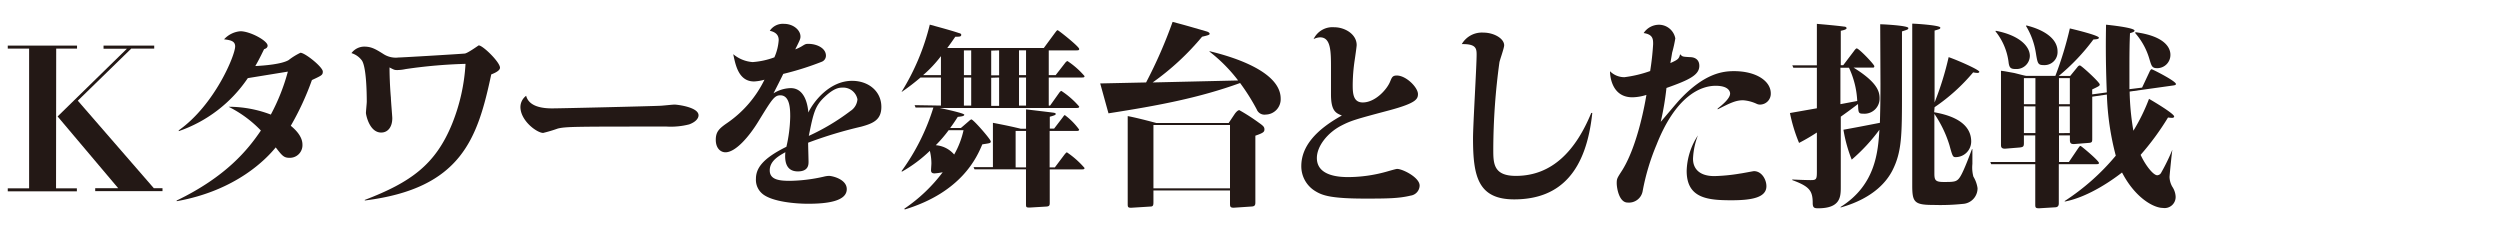 <svg xmlns="http://www.w3.org/2000/svg" width="480" height="48" viewBox="0 0 480 48"><defs><style>.cls-1{fill:#231815;}</style></defs><g id="logo"><path class="cls-1" d="M10.76,36.16h4v.57H1.49v-.57h4.1V9.33H1.49V8.76h13.3v.57h-4ZM29.61,8.76v.57H25.2l-10.26,10,14.59,16.8H31.2v.57H18.28v-.57h4.41L11.06,22.36l13.3-13H19.88V8.76Z"/><path class="cls-1" d="M33.9,38.51c9.54-4.6,13.72-9.8,16.19-13.45a22.48,22.48,0,0,0-6.2-4.56A22.64,22.64,0,0,1,52,22a38.75,38.75,0,0,0,3.27-8.25L47.58,15A26.37,26.37,0,0,1,34.32,25.18l0-.16c6.88-4.86,10.83-14.4,10.83-16.11,0-1-.83-1.21-2.13-1.36A4.74,4.74,0,0,1,46.17,6C48,6,51.38,7.81,51.38,8.76c0,.46-.46.61-.68.69-.84,1.74-1.26,2.5-1.68,3.23,1.68-.08,5.06-.35,6.39-1.14a12.27,12.27,0,0,1,2.28-1.41c.87,0,4.29,2.74,4.29,3.61,0,.68-.23.76-2.09,1.63a53.2,53.2,0,0,1-4.06,8.78c.83.68,2.24,2,2.24,3.61A2.42,2.42,0,0,1,55.6,30.3c-1.1,0-1.41-.38-2.66-2-1.79,2.2-7.56,8.28-19,10.33Z"/><path class="cls-1" d="M70,38.4C78.89,35,83.6,31.6,86.79,23.81a36.21,36.21,0,0,0,2.59-11.55,96.34,96.34,0,0,0-11.48,1,8.12,8.12,0,0,1-1.56.19c-.57,0-.6,0-1.55-.5,0,1.41.07,3.65.26,5.82,0,.49.27,3.61.27,3.91,0,1.75-.88,2.77-2.13,2.77-2.28,0-2.93-3.45-2.93-3.76s.16-1.86.16-2.16c0-1.71-.08-6.88-1-8a3.91,3.91,0,0,0-1.94-1.33,3.09,3.09,0,0,1,2.43-1.25c1.33,0,2.09.41,3.61,1.36a4.38,4.38,0,0,0,3,.73c.68,0,12.15-.69,12.72-.76s2.63-1.56,2.66-1.56C92.64,8.65,96,11.92,96,13c0,.68-1.41,1.17-1.68,1.29-2.62,12.27-5.7,21.88-24.24,24.2Z"/><path class="cls-1" d="M106,20.81c1.6,0,19.19-.42,20.67-.5.46,0,2.43-.23,2.85-.23s4.6.46,4.6,2.06c0,.53-.46,1.25-1.79,1.74a14.17,14.17,0,0,1-4.33.42c-17.4,0-19.34,0-20.9.38a27,27,0,0,1-2.81.84c-1.18,0-4.37-2.32-4.37-5a2.73,2.73,0,0,1,1.1-2.13C101.57,20.5,104.19,20.81,106,20.81Z"/><path class="cls-1" d="M149.51,7.7c0-.91-.49-1.52-1.71-1.79a3,3,0,0,1,2.74-1.33c1.75,0,3.15,1.18,3.15,2.43,0,.42-.07.61-1,2.47a7.4,7.4,0,0,0,1.26-.6c.68-.42.76-.46,1.25-.46,1.6,0,3.38.8,3.38,2.28a1.25,1.25,0,0,1-.76,1.14,55.5,55.5,0,0,1-7.44,2.35c-.27.61-1.6,3.2-1.87,3.73a6.51,6.51,0,0,1,3.31-1c2.85,0,3.3,3.57,3.38,4.68,1-2.09,4.07-6.08,8.4-6.08,3.15,0,5.62,2,5.62,5,0,2.47-1.52,3.16-3.87,3.8a80.36,80.36,0,0,0-10.19,3.08c0,.57.08,3.12.08,3.65s0,1.86-2.05,1.86c-2.4,0-2.55-2.17-2.4-3.69-1.29.73-3,1.68-3,3.5s1.9,2,3.92,2a31.1,31.1,0,0,0,6.45-.8,4.58,4.58,0,0,1,1-.15c.65,0,3.42.64,3.42,2.54,0,2.32-3.72,2.81-7.41,2.81-2.5,0-6.72-.38-8.62-1.78a3.48,3.48,0,0,1-1.41-3c0-1.94,1.14-3.84,5.85-6.16a27.56,27.56,0,0,0,.73-5.74c0-1.33,0-4.14-1.9-4.14-1.14,0-1.6.76-4.26,5.09-1.75,2.85-4.33,5.85-6.27,5.85-.95,0-1.86-.79-1.86-2.39s.68-2.2,2.28-3.3a21.46,21.46,0,0,0,7.07-8.25,8.73,8.73,0,0,1-2,.34c-3,0-3.57-3.23-4-5.24a6.51,6.51,0,0,0,3.73,1.52,15,15,0,0,0,4.17-.91A9.69,9.69,0,0,0,149.51,7.7ZM163.3,21.3a2.92,2.92,0,0,0,1.33-2.24,2.78,2.78,0,0,0-2.85-2.24c-.72,0-1.67.11-3.49,1.82s-2.13,3.12-3,7.45A42.31,42.31,0,0,0,163.3,21.3Z"/><path class="cls-1" d="M180.66,20.27V14.88h-3.92a43.13,43.13,0,0,1-3.61,2.77l0-.07a44.23,44.23,0,0,0,5.39-12.85c3.23.88,4.68,1.3,5.66,1.64.16,0,.38.15.38.3,0,.38-.34.38-1.14.38-.22.31-1,1.45-1.55,2.17h18.54l2.16-2.93c.19-.23.34-.49.5-.49s4.14,3.15,4.14,3.61c0,.26-.27.26-.5.26h-5.35v4.75h1.33l1.74-2.24c.19-.26.39-.45.54-.45a15.82,15.82,0,0,1,3.26,2.88c0,.27-.26.27-.49.27h-6.38v5.39h.26l1.67-2.35c.16-.23.35-.46.5-.46a16.23,16.23,0,0,1,3.42,3c0,.27-.31.27-.5.27H180.39c.46.08,4.75,1,4.75,1.29s-.53.34-1.25.42c-.46.72-.8,1.25-1.45,2.13h2.06l1.59-1.37c.08-.08.3-.27.42-.27.38,0,3.72,3.84,3.72,4.22s-.26.34-1.63.57c-1,2.39-3.91,9.16-14.89,12.5l-.08-.15a30.72,30.72,0,0,0,7.37-7,11.06,11.06,0,0,1-1.56.22c-.53,0-.68-.22-.68-.6,0-.19.07-1.14.07-1.33a10.58,10.58,0,0,0-.3-2.4,26.4,26.4,0,0,1-5.36,4l-.07-.11a41.48,41.48,0,0,0,6.11-12.2h-3.42l-.18-.46Zm0-5.85V10.78a23.53,23.53,0,0,1-3.42,3.64ZM182.14,25a25.77,25.77,0,0,1-2.47,2.88,5.18,5.18,0,0,1,3.53,1.79A16.56,16.56,0,0,0,185,25Zm2.93-15.32v4.75h1.4V9.67Zm0,5.21v5.39h1.4V14.88ZM197,24.72V21c2.62.31,5.16.61,5.35.65s.35.08.35.23-.12.26-1.14.53v2.28h.83L204,22.59c.22-.3.34-.49.45-.49a12.63,12.63,0,0,1,2.74,2.77c0,.27-.27.27-.5.27h-5.16v7h1l1.83-2.43c.15-.19.38-.46.49-.46a17,17,0,0,1,3.38,3c0,.27-.26.27-.49.27h-6.19v6.31c0,.53,0,.79-.65.83l-3.19.19c-.72,0-.72-.07-.72-.76V32.51h-9.88l-.19-.42h3.72V23.58c2.17.42,3.46.68,5.36,1.14Zm-6.69-15v4.75h1.52V9.67Zm0,5.21v5.39h1.52V14.88ZM195,25.14v7h2v-7Zm.65-15.47v4.75H197V9.67Zm0,5.21v5.39H197V14.88Z"/><path class="cls-1" d="M232.25,9.83c2.28.57,13.64,3.3,13.64,9.11A2.94,2.94,0,0,1,243,22a1.59,1.59,0,0,1-1.71-1,39.83,39.83,0,0,0-3.19-5.06c-7.86,2.85-15.69,4.33-25.27,5.82-.26-.92-1.36-4.91-1.59-5.74l8.81-.19A90.52,90.52,0,0,0,225.14,4.2c1.87.5,2.32.61,6.61,1.86.23.08.5.23.5.42s-.15.27-1.45.57a49.69,49.69,0,0,1-9.49,8.78l16.41-.38a29.7,29.7,0,0,0-5.51-5.55Zm3.65,13.79,1.17-1.75c.19-.27.57-.72.88-.72a37.34,37.34,0,0,1,3.72,2.39c.8.57,1.1.8,1.1,1.29s-.19.69-1.74,1.22V38.78c0,.45,0,.83-.69.87l-3.46.23c-.64,0-.72-.19-.72-.76V36.57h-14.7v2.09c0,.69,0,1-.61,1l-3.68.23c-.65,0-.65-.19-.65-.8V22.29c.84.15,2.7.57,5.51,1.33ZM221.46,24V36.16h14.7V24Z"/><path class="cls-1" d="M256.14,5.23c2.13,0,4.34,1.37,4.34,3.42,0,.3-.31,2.43-.38,2.89a33.8,33.8,0,0,0-.38,4.74c0,1.6.07,3.39,1.93,3.39,2.4,0,4.68-2.51,5.28-4.07.31-.72.42-1.1,1.26-1.1,1.78,0,4.06,2.28,4.06,3.57,0,1-.49,1.75-5.39,3.08-6.69,1.78-7.45,2-9.39,3-2.54,1.33-4.63,3.88-4.63,6.19C252.84,34,257.63,34,259,34a27.54,27.54,0,0,0,7.07-1c.27-.07,1.94-.57,2.17-.57,1.06,0,4.33,1.64,4.33,3.2a2,2,0,0,1-1.75,1.93c-2.2.54-4.52.57-8.66.57-6.58,0-8.21-.6-9.5-1.36a5.57,5.57,0,0,1-2.81-4.87c0-3.76,2.77-6.95,7.79-9.72-1.14-.46-2.09-.84-2.09-4.07,0-.8,0-4.22,0-4.94,0-3.27,0-6-2.09-6a2.93,2.93,0,0,0-1.25.34A4,4,0,0,1,256.14,5.23Z"/><path class="cls-1" d="M305.72,21.68c-1.14,10.9-5.89,16.6-15,16.6-7,0-7.9-4.52-7.9-11.74,0-2.58.69-13.79.69-16.07,0-1.21-.16-2.05-2.85-2a4.46,4.46,0,0,1,4.14-2.21c2.05,0,4,1.14,4,2.44,0,.53-.83,2.81-.91,3.26a125.43,125.43,0,0,0-1.18,16.68c0,2.7,0,5.13,4.34,5.13,7,0,11.51-4.9,14.47-12.08Z"/><path class="cls-1" d="M322.7,10.51c.3.38.46.38,1.75.46,1,0,1.82.49,1.82,1.67,0,1.78-2,2.73-6.31,4.25a54.42,54.42,0,0,1-1.1,6.5c.61-.68,3.19-3.8,3.76-4.37,4.64-4.9,8.1-5.36,10.3-5.36,4.33,0,7.07,1.94,7.07,4.26a2.08,2.08,0,0,1-2,2.16,1.48,1.48,0,0,1-.72-.15,7.45,7.45,0,0,0-2.58-.68c-1.41,0-2.43.49-4.9,1.75v-.16c.87-.68,2.39-1.93,2.39-2.88,0-.38-.3-1.49-2.77-1.49-3,0-7.72,2.09-11.36,11.33a43.18,43.18,0,0,0-2.66,8.89,2.67,2.67,0,0,1-2.89,2.2c-1.64,0-2.09-2.81-2.09-3.72s.11-1,1.1-2.55c3-4.86,4.41-13.22,4.6-14.4a9.21,9.21,0,0,1-2.7.46c-4,0-4.29-4.18-4.29-5a3.9,3.9,0,0,0,2.77,1.14,23.15,23.15,0,0,0,4.94-1.18,50.83,50.83,0,0,0,.57-5.16c0-.92,0-1.87-1.82-2.13a3.54,3.54,0,0,1,3-1.6,3.21,3.21,0,0,1,3.08,2.62,24.48,24.48,0,0,1-.61,2.74c-.15.95-.19,1.1-.34,2,1.44-.64,1.67-.83,1.86-1.67Zm2.36,20c0,1.67,1,3.3,4.1,3.3a34.37,34.37,0,0,0,4.94-.49c.19,0,2.51-.46,2.66-.46,1.48,0,2.39,1.6,2.39,2.89,0,2.17-2.77,2.7-6.69,2.7-4.52,0-8.62-.34-8.62-5.63A13,13,0,0,1,326,26,13.89,13.89,0,0,0,325.06,30.46Z"/><path class="cls-1" d="M353.9,12.52,356,9.75c.07-.11.34-.46.49-.46.42,0,3.38,3.08,3.38,3.42s-.26.27-.49.27h-3.5c4.3,2.66,5,4.41,5,5.85a2.9,2.9,0,0,1-3.08,3c-1,0-1-.15-1.06-1.86-.46.34-1.29,1-3.31,2.43V35.85c0,1.86,0,4.14-4.33,4.14-.72,0-1.06-.07-1.06-1,0-2.4-.65-3.2-3.92-4.41v-.12c1.45.08,3,.12,3.5.12,1.1,0,1.22-.12,1.22-1.64V25.44a38,38,0,0,1-3.42,2,30.55,30.55,0,0,1-1.75-5.74l5.17-.91V13h-4.52l-.2-.46h4.72V4.58c1.36.12,3.87.34,5.24.53.19,0,.46.08.46.31s-.57.38-1.11.49v6.61ZM361,4.66c.69,0,5.4.26,5.4.72,0,.27-.12.3-1.22.65V17.54c0,8.36,0,11.59-1.86,15.23-.91,1.75-3.31,5.21-9.92,7.07v-.11c6.81-4.26,7.18-10.79,7.45-14.82a34.4,34.4,0,0,1-5.32,5.74,27.56,27.56,0,0,1-1.59-5.74c2.66-.49,3.11-.57,7-1.33.11-3.8.11-6,.11-7.56ZM353.36,13v7l3.23-.61A16.82,16.82,0,0,0,355,13Zm18,8.55c1.79.34,7.11,1.33,7.11,5.62a3,3,0,0,1-3,3c-.53,0-.61-.22-1.18-2.31a22.28,22.28,0,0,0-2.89-6V33.23c0,1.29.12,1.71,1.75,1.71,2.2,0,2.62,0,3.31-1.18s1.78-4.14,2.16-5.13l.08,0c0,.46,0,2.47,0,2.85a6.69,6.69,0,0,0,.19,2.43,5.9,5.9,0,0,1,.8,2.21,3,3,0,0,1-2.55,3,42.26,42.26,0,0,1-5.85.23c-3.76,0-4.14-.5-4.14-3.8V4.54c.61,0,5.39.31,5.39.76,0,.27-.11.27-1.1.57v13.8a57.87,57.87,0,0,0,2.7-8.7c1.75.6,5.89,2.43,5.89,2.81,0,.22-.34.22-.38.22a3.85,3.85,0,0,1-.8-.11,36,36,0,0,1-7.41,6.69Z"/><path class="cls-1" d="M388.59,26v1.41c0,.68-.07.83-.83.91l-2.81.23c-.69,0-.76-.35-.76-.73V13.59c.68.07,1,.15,2.47.41.41.08,2.16.57,2.43.57h5.54a68.36,68.36,0,0,0,2.78-9.11c.68.15,5.58,1.33,5.58,1.78,0,.27-.49.31-1.06.34a39.66,39.66,0,0,1-6.65,7h2.2l1.3-1.59c.15-.19.3-.42.57-.42s3.8,3.23,3.8,3.65c0,.26-.16.34-1.45.95v.95l2.81-.38c-.26-6.23-.19-10.56-.15-13,.69.07,5.47.57,5.47,1.14,0,.22-.38.34-.87.49-.08,1.79-.11,3.31-.11,6.8,0,2.24,0,2.89,0,3.95l2.43-.3,1.41-3c.08-.19.27-.53.42-.53s4.67,2.27,4.67,2.84c0,.19-.23.23-.45.27l-8.44,1.18a48.82,48.82,0,0,0,.72,7.52,35.9,35.9,0,0,0,3-6.12c.95.54,4.83,2.85,4.83,3.39,0,.19-.23.26-.42.26a7.4,7.4,0,0,1-.76-.07A50.82,50.82,0,0,1,411,29.73c.91,2,2.43,3.92,3.19,3.92a.9.9,0,0,0,.76-.5,38.16,38.16,0,0,0,2.13-4.37l0,.08c-.15.95-.53,4.94-.53,5.13a4,4,0,0,0,.53,1.86,3.76,3.76,0,0,1,.64,1.86,2.12,2.12,0,0,1-2.47,2.21c-1.67,0-5.24-1.83-7.82-6.8-1.41,1.1-6.23,4.67-11,5.58l0-.11a43.7,43.7,0,0,0,9.8-8.7,52.22,52.22,0,0,1-1.71-11.74l-2.81.41v8c0,.65,0,.84-.72.88l-2.77.22c-.61,0-.8-.15-.8-.83V26h-2.09V31.1h1.9L399,28.48c.2-.27.31-.46.46-.46S403,30.87,403,31.29c0,.23-.26.23-.45.23h-7.26V39c0,.23,0,.76-.65.8l-3.11.19c-.69,0-.76-.12-.76-.73V31.52h-8.47l-.16-.42h8.63V26ZM383.2,5.91c4.56.88,6.53,3,6.53,4.83A2.56,2.56,0,0,1,387,13.25c-.92,0-1.18-.23-1.33-1.11A11.72,11.72,0,0,0,383.12,6ZM390.8,20V15h-2.21v5Zm-2.21.42v5.13h2.21V20.43Zm.46-15.54c3.12.76,6,2.39,6,5a2.5,2.5,0,0,1-2.62,2.62c-1.18,0-1.21-.3-1.56-2.43A14.07,14.07,0,0,0,389,5ZM397.41,20V15h-2.09v5Zm0,5.55V20.43h-2.09v5.13ZM410,6.18c5.66.76,6.72,3,6.72,4.33a2.54,2.54,0,0,1-2.51,2.58c-1,0-1.1-.34-1.52-1.74a13.11,13.11,0,0,0-2.73-5Z"/></g></svg>